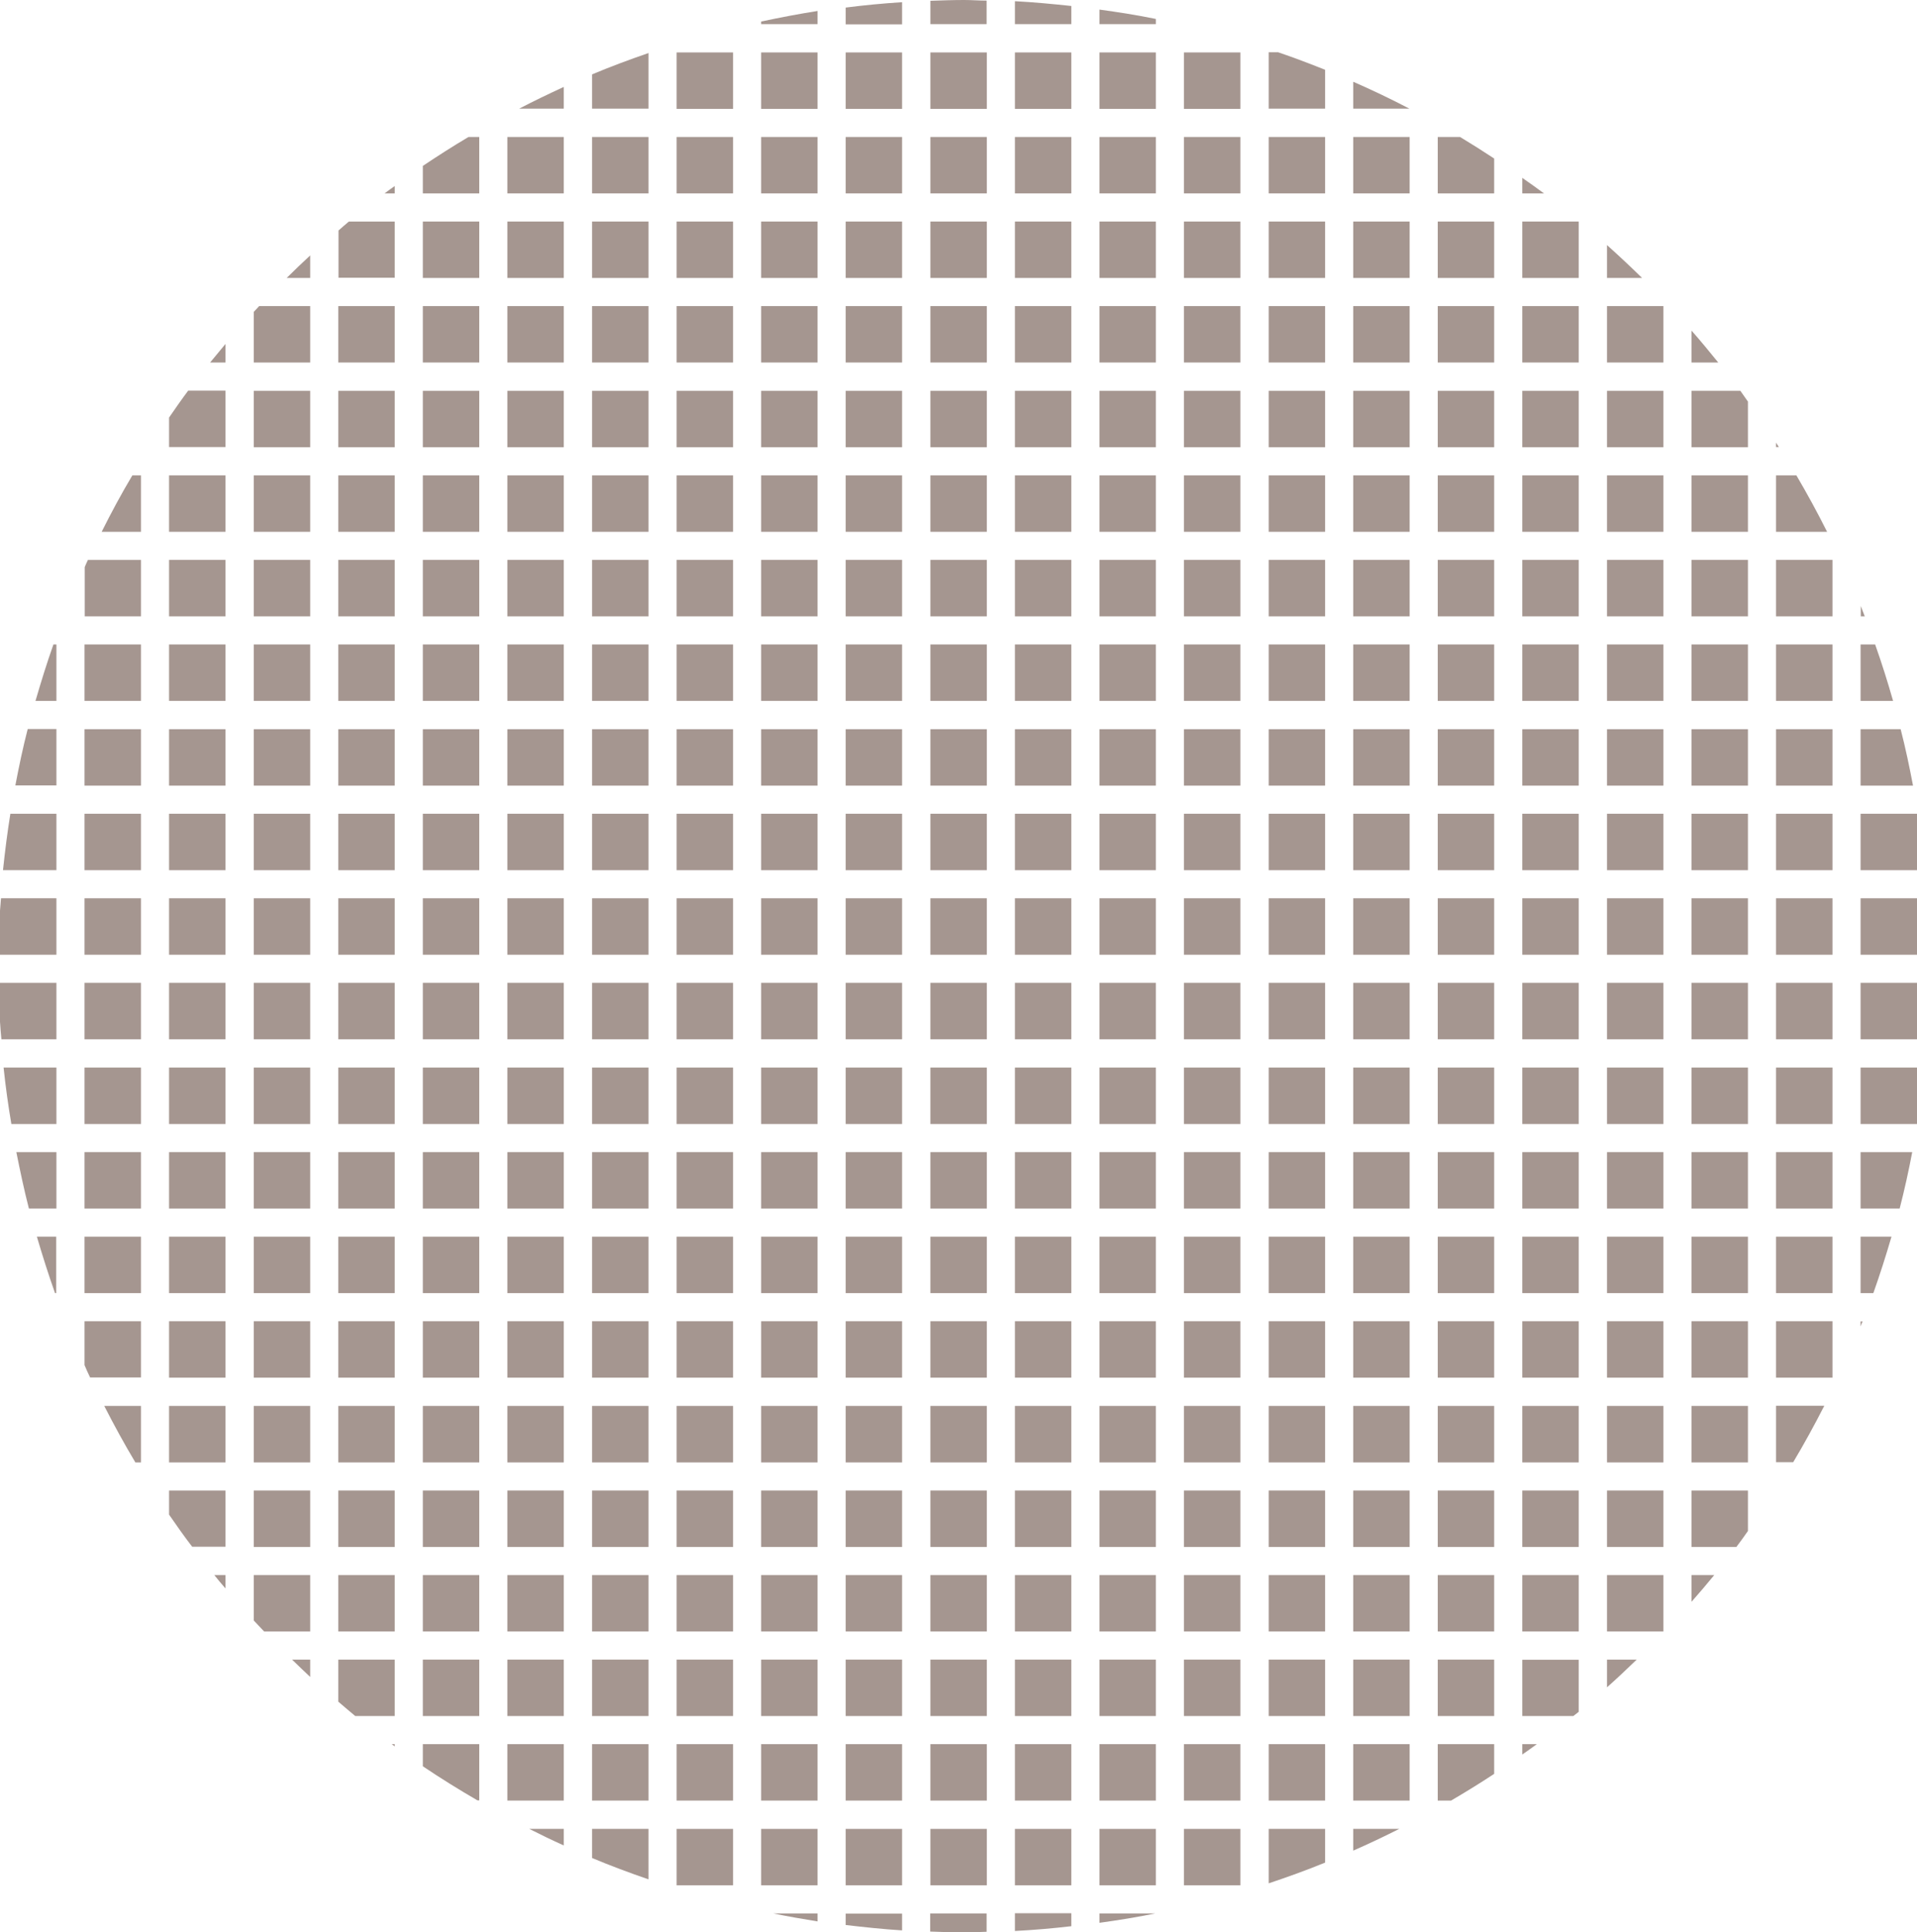 <?xml version="1.0" encoding="UTF-8"?> <svg xmlns="http://www.w3.org/2000/svg" id="_Слой_2" data-name="Слой 2" viewBox="0 0 96.16 96.91"><defs><style> .cls-1 { fill: #a59690; } </style></defs><g id="OBJECTS"><g><rect class="cls-1" x="55.15" y="91.72" width="2.83" height="2.83"></rect><path class="cls-1" d="M67.88,92.81c.78-.34,1.55-.71,2.31-1.09h-2.31v1.09Z"></path><rect class="cls-1" x="59.39" y="91.72" width="2.83" height="2.83"></rect><path class="cls-1" d="M63.64,91.72v2.73c.96-.32,1.9-.66,2.83-1.04v-1.69h-2.83Z"></path><rect class="cls-1" x="55.15" y="87.47" width="2.83" height="2.83"></rect><path class="cls-1" d="M72.12,87.47v2.83h.67c.73-.43,1.45-.87,2.16-1.34v-1.49h-2.83Z"></path><rect class="cls-1" x="63.64" y="87.47" width="2.83" height="2.83"></rect><rect class="cls-1" x="67.88" y="87.47" width="2.83" height="2.83"></rect><path class="cls-1" d="M76.36,87.99c.24-.17.49-.34.73-.52h-.73v.52Z"></path><rect class="cls-1" x="59.39" y="87.47" width="2.83" height="2.83"></rect><rect class="cls-1" x="72.12" y="83.23" width="2.83" height="2.83"></rect><rect class="cls-1" x="67.88" y="83.23" width="2.83" height="2.83"></rect><rect class="cls-1" x="59.39" y="83.23" width="2.83" height="2.83"></rect><path class="cls-1" d="M76.36,83.23v2.83h2.56c.09-.07.18-.14.27-.21v-2.61h-2.83Z"></path><rect class="cls-1" x="55.15" y="83.23" width="2.83" height="2.83"></rect><path class="cls-1" d="M80.61,84.62c.51-.45,1-.92,1.49-1.39h-1.49v1.39Z"></path><rect class="cls-1" x="63.64" y="83.23" width="2.83" height="2.83"></rect><rect class="cls-1" x="63.64" y="78.99" width="2.83" height="2.83"></rect><path class="cls-1" d="M84.85,80.33c.39-.44.77-.89,1.14-1.34h-1.14v1.34Z"></path><rect class="cls-1" x="76.36" y="78.99" width="2.83" height="2.83"></rect><rect class="cls-1" x="72.12" y="78.99" width="2.83" height="2.83"></rect><rect class="cls-1" x="55.15" y="78.99" width="2.83" height="2.83"></rect><rect class="cls-1" x="67.88" y="78.99" width="2.83" height="2.83"></rect><rect class="cls-1" x="59.39" y="78.99" width="2.83" height="2.83"></rect><rect class="cls-1" x="80.61" y="78.99" width="2.83" height="2.83"></rect><rect class="cls-1" x="55.15" y="74.75" width="2.83" height="2.83"></rect><rect class="cls-1" x="76.36" y="74.75" width="2.83" height="2.83"></rect><path class="cls-1" d="M84.85,74.75v2.83h2.25c.2-.26.39-.53.58-.8v-2.03h-2.83Z"></path><rect class="cls-1" x="80.61" y="74.75" width="2.83" height="2.83"></rect><rect class="cls-1" x="59.39" y="74.75" width="2.83" height="2.83"></rect><rect class="cls-1" x="67.88" y="74.75" width="2.83" height="2.83"></rect><rect class="cls-1" x="63.64" y="74.75" width="2.83" height="2.83"></rect><rect class="cls-1" x="72.12" y="74.75" width="2.83" height="2.83"></rect><rect class="cls-1" x="55.15" y="70.51" width="2.83" height="2.83"></rect><rect class="cls-1" x="80.61" y="70.51" width="2.83" height="2.83"></rect><rect class="cls-1" x="67.88" y="70.51" width="2.83" height="2.83"></rect><rect class="cls-1" x="72.12" y="70.51" width="2.83" height="2.83"></rect><path class="cls-1" d="M89.09,73.33h.86c.55-.92,1.07-1.87,1.56-2.83h-2.42v2.83Z"></path><rect class="cls-1" x="63.64" y="70.51" width="2.83" height="2.83"></rect><rect class="cls-1" x="59.39" y="70.51" width="2.83" height="2.83"></rect><rect class="cls-1" x="76.36" y="70.51" width="2.83" height="2.83"></rect><rect class="cls-1" x="84.85" y="70.51" width="2.83" height="2.83"></rect><rect class="cls-1" x="72.12" y="66.26" width="2.83" height="2.83"></rect><rect class="cls-1" x="67.88" y="66.26" width="2.83" height="2.83"></rect><rect class="cls-1" x="89.09" y="66.26" width="2.83" height="2.83"></rect><rect class="cls-1" x="80.61" y="66.26" width="2.83" height="2.83"></rect><path class="cls-1" d="M93.33,66.52c.03-.08.07-.17.1-.25h-.1v.25Z"></path><rect class="cls-1" x="63.64" y="66.26" width="2.83" height="2.83"></rect><rect class="cls-1" x="55.15" y="66.26" width="2.83" height="2.83"></rect><rect class="cls-1" x="59.39" y="66.26" width="2.83" height="2.83"></rect><rect class="cls-1" x="76.36" y="66.26" width="2.83" height="2.83"></rect><rect class="cls-1" x="84.85" y="66.26" width="2.83" height="2.83"></rect><rect class="cls-1" x="84.85" y="62.02" width="2.83" height="2.83"></rect><rect class="cls-1" x="76.36" y="62.02" width="2.83" height="2.83"></rect><rect class="cls-1" x="80.61" y="62.02" width="2.83" height="2.83"></rect><rect class="cls-1" x="72.12" y="62.02" width="2.83" height="2.83"></rect><rect class="cls-1" x="89.09" y="62.02" width="2.83" height="2.83"></rect><rect class="cls-1" x="67.88" y="62.02" width="2.83" height="2.83"></rect><rect class="cls-1" x="59.39" y="62.02" width="2.83" height="2.83"></rect><rect class="cls-1" x="63.64" y="62.02" width="2.83" height="2.83"></rect><path class="cls-1" d="M93.33,62.02v2.83h.64c.33-.93.63-1.87.91-2.83h-1.55Z"></path><rect class="cls-1" x="55.15" y="62.02" width="2.83" height="2.83"></rect><rect class="cls-1" x="80.61" y="57.78" width="2.83" height="2.83"></rect><rect class="cls-1" x="59.39" y="57.78" width="2.83" height="2.83"></rect><rect class="cls-1" x="67.88" y="57.78" width="2.83" height="2.83"></rect><rect class="cls-1" x="84.85" y="57.78" width="2.83" height="2.83"></rect><path class="cls-1" d="M93.33,60.61h1.96c.24-.93.45-1.88.63-2.83h-2.59v2.83Z"></path><rect class="cls-1" x="72.12" y="57.78" width="2.83" height="2.83"></rect><rect class="cls-1" x="55.15" y="57.78" width="2.83" height="2.83"></rect><rect class="cls-1" x="76.36" y="57.78" width="2.83" height="2.83"></rect><rect class="cls-1" x="89.09" y="57.78" width="2.83" height="2.83"></rect><rect class="cls-1" x="63.64" y="57.78" width="2.83" height="2.83"></rect><rect class="cls-1" x="93.33" y="53.54" width="2.83" height="2.83"></rect><rect class="cls-1" x="59.39" y="53.54" width="2.83" height="2.83"></rect><rect class="cls-1" x="72.12" y="53.54" width="2.83" height="2.83"></rect><rect class="cls-1" x="63.64" y="53.54" width="2.83" height="2.83"></rect><rect class="cls-1" x="84.85" y="53.54" width="2.83" height="2.83"></rect><rect class="cls-1" x="80.61" y="53.54" width="2.83" height="2.83"></rect><rect class="cls-1" x="89.09" y="53.54" width="2.83" height="2.83"></rect><rect class="cls-1" x="67.88" y="53.54" width="2.83" height="2.83"></rect><rect class="cls-1" x="76.36" y="53.54" width="2.83" height="2.83"></rect><rect class="cls-1" x="55.15" y="53.54" width="2.83" height="2.83"></rect><rect class="cls-1" x="63.64" y="49.29" width="2.83" height="2.83"></rect><rect class="cls-1" x="55.15" y="49.29" width="2.83" height="2.83"></rect><rect class="cls-1" x="59.39" y="49.29" width="2.83" height="2.83"></rect><rect class="cls-1" x="93.33" y="49.29" width="2.83" height="2.83"></rect><rect class="cls-1" x="89.09" y="49.29" width="2.83" height="2.83"></rect><rect class="cls-1" x="67.88" y="49.29" width="2.83" height="2.83"></rect><rect class="cls-1" x="76.36" y="49.29" width="2.83" height="2.83"></rect><rect class="cls-1" x="80.61" y="49.29" width="2.83" height="2.83"></rect><rect class="cls-1" x="72.12" y="49.29" width="2.83" height="2.83"></rect><rect class="cls-1" x="84.85" y="49.29" width="2.83" height="2.83"></rect><rect class="cls-1" x="93.33" y="45.05" width="2.83" height="2.83"></rect><rect class="cls-1" x="55.15" y="45.05" width="2.83" height="2.83"></rect><rect class="cls-1" x="72.12" y="45.05" width="2.83" height="2.83"></rect><rect class="cls-1" x="63.64" y="45.05" width="2.83" height="2.83"></rect><rect class="cls-1" x="84.85" y="45.05" width="2.83" height="2.83"></rect><rect class="cls-1" x="59.39" y="45.05" width="2.83" height="2.83"></rect><rect class="cls-1" x="67.88" y="45.05" width="2.83" height="2.83"></rect><rect class="cls-1" x="80.61" y="45.05" width="2.83" height="2.83"></rect><rect class="cls-1" x="76.36" y="45.05" width="2.83" height="2.83"></rect><rect class="cls-1" x="89.09" y="45.05" width="2.83" height="2.83"></rect><rect class="cls-1" x="67.88" y="40.81" width="2.83" height="2.83"></rect><rect class="cls-1" x="72.12" y="40.81" width="2.83" height="2.83"></rect><rect class="cls-1" x="89.09" y="40.81" width="2.83" height="2.83"></rect><rect class="cls-1" x="55.15" y="40.81" width="2.83" height="2.83"></rect><rect class="cls-1" x="59.39" y="40.81" width="2.83" height="2.83"></rect><rect class="cls-1" x="63.64" y="40.81" width="2.83" height="2.83"></rect><rect class="cls-1" x="93.33" y="40.81" width="2.83" height="2.83"></rect><rect class="cls-1" x="80.61" y="40.81" width="2.83" height="2.83"></rect><rect class="cls-1" x="76.36" y="40.81" width="2.83" height="2.83"></rect><rect class="cls-1" x="84.85" y="40.81" width="2.83" height="2.83"></rect><rect class="cls-1" x="72.12" y="36.57" width="2.83" height="2.83"></rect><rect class="cls-1" x="80.61" y="36.57" width="2.83" height="2.83"></rect><rect class="cls-1" x="89.09" y="36.57" width="2.83" height="2.83"></rect><rect class="cls-1" x="84.85" y="36.57" width="2.83" height="2.83"></rect><path class="cls-1" d="M93.33,36.57v2.83h2.63c-.18-.95-.38-1.9-.62-2.83h-2.02Z"></path><rect class="cls-1" x="76.36" y="36.57" width="2.83" height="2.83"></rect><rect class="cls-1" x="67.88" y="36.57" width="2.83" height="2.83"></rect><rect class="cls-1" x="63.64" y="36.57" width="2.83" height="2.83"></rect><rect class="cls-1" x="59.39" y="36.57" width="2.83" height="2.83"></rect><rect class="cls-1" x="55.15" y="36.57" width="2.83" height="2.83"></rect><path class="cls-1" d="M93.33,35.15h1.63c-.27-.95-.57-1.9-.9-2.83h-.73v2.83Z"></path><rect class="cls-1" x="80.61" y="32.32" width="2.83" height="2.83"></rect><rect class="cls-1" x="84.85" y="32.32" width="2.83" height="2.83"></rect><rect class="cls-1" x="59.39" y="32.32" width="2.83" height="2.83"></rect><rect class="cls-1" x="55.15" y="32.32" width="2.83" height="2.83"></rect><rect class="cls-1" x="63.64" y="32.32" width="2.83" height="2.83"></rect><rect class="cls-1" x="76.36" y="32.32" width="2.83" height="2.83"></rect><rect class="cls-1" x="72.12" y="32.32" width="2.83" height="2.83"></rect><rect class="cls-1" x="67.88" y="32.32" width="2.83" height="2.83"></rect><rect class="cls-1" x="89.09" y="32.32" width="2.83" height="2.83"></rect><rect class="cls-1" x="89.09" y="28.08" width="2.83" height="2.83"></rect><rect class="cls-1" x="80.61" y="28.08" width="2.83" height="2.83"></rect><rect class="cls-1" x="67.88" y="28.08" width="2.83" height="2.83"></rect><rect class="cls-1" x="59.39" y="28.08" width="2.83" height="2.83"></rect><rect class="cls-1" x="72.12" y="28.08" width="2.83" height="2.83"></rect><rect class="cls-1" x="63.64" y="28.08" width="2.83" height="2.83"></rect><rect class="cls-1" x="76.36" y="28.08" width="2.83" height="2.83"></rect><rect class="cls-1" x="55.15" y="28.08" width="2.83" height="2.83"></rect><path class="cls-1" d="M93.54,30.91c-.07-.17-.13-.34-.2-.52v.52h.2Z"></path><rect class="cls-1" x="84.85" y="28.08" width="2.83" height="2.83"></rect><rect class="cls-1" x="59.39" y="23.84" width="2.83" height="2.83"></rect><rect class="cls-1" x="67.88" y="23.84" width="2.83" height="2.83"></rect><rect class="cls-1" x="84.85" y="23.84" width="2.83" height="2.83"></rect><rect class="cls-1" x="76.36" y="23.84" width="2.83" height="2.83"></rect><path class="cls-1" d="M89.09,23.84v2.83h2.56c-.48-.96-1-1.91-1.54-2.83h-1.01Z"></path><rect class="cls-1" x="80.61" y="23.84" width="2.83" height="2.83"></rect><rect class="cls-1" x="55.15" y="23.84" width="2.83" height="2.83"></rect><rect class="cls-1" x="63.64" y="23.84" width="2.83" height="2.83"></rect><rect class="cls-1" x="72.12" y="23.84" width="2.83" height="2.83"></rect><rect class="cls-1" x="80.61" y="19.6" width="2.83" height="2.83"></rect><rect class="cls-1" x="72.12" y="19.6" width="2.83" height="2.83"></rect><rect class="cls-1" x="67.88" y="19.6" width="2.83" height="2.83"></rect><rect class="cls-1" x="76.36" y="19.6" width="2.83" height="2.83"></rect><path class="cls-1" d="M84.85,19.6v2.83h2.83v-2.29c-.13-.18-.25-.36-.38-.54h-2.44Z"></path><rect class="cls-1" x="55.15" y="19.6" width="2.83" height="2.83"></rect><rect class="cls-1" x="63.64" y="19.6" width="2.83" height="2.83"></rect><rect class="cls-1" x="59.39" y="19.6" width="2.83" height="2.83"></rect><path class="cls-1" d="M89.23,22.42c-.05-.07-.09-.15-.14-.22v.22h.14Z"></path><rect class="cls-1" x="80.61" y="15.35" width="2.83" height="2.83"></rect><rect class="cls-1" x="63.64" y="15.35" width="2.83" height="2.83"></rect><rect class="cls-1" x="72.12" y="15.35" width="2.83" height="2.83"></rect><rect class="cls-1" x="67.88" y="15.35" width="2.83" height="2.83"></rect><rect class="cls-1" x="59.39" y="15.35" width="2.83" height="2.83"></rect><rect class="cls-1" x="76.36" y="15.35" width="2.83" height="2.83"></rect><path class="cls-1" d="M86.19,18.18c-.44-.54-.88-1.08-1.34-1.6v1.6h1.34Z"></path><rect class="cls-1" x="55.15" y="15.35" width="2.83" height="2.83"></rect><rect class="cls-1" x="55.15" y="11.11" width="2.83" height="2.83"></rect><path class="cls-1" d="M82.37,13.94c-.57-.56-1.16-1.11-1.76-1.65v1.65h1.76Z"></path><rect class="cls-1" x="67.88" y="11.11" width="2.83" height="2.83"></rect><rect class="cls-1" x="59.39" y="11.11" width="2.83" height="2.83"></rect><rect class="cls-1" x="76.36" y="11.11" width="2.83" height="2.83"></rect><rect class="cls-1" x="72.12" y="11.11" width="2.83" height="2.83"></rect><rect class="cls-1" x="63.64" y="11.11" width="2.83" height="2.83"></rect><rect class="cls-1" x="63.64" y="6.87" width="2.83" height="2.83"></rect><rect class="cls-1" x="55.15" y="6.87" width="2.83" height="2.83"></rect><rect class="cls-1" x="59.39" y="6.87" width="2.83" height="2.83"></rect><path class="cls-1" d="M77.45,9.7c-.36-.27-.72-.52-1.09-.78v.78h1.09Z"></path><rect class="cls-1" x="67.88" y="6.87" width="2.83" height="2.83"></rect><path class="cls-1" d="M72.12,9.7h2.83v-1.75c-.56-.37-1.13-.73-1.71-1.08h-1.12v2.83Z"></path><path class="cls-1" d="M63.64,5.45h2.83v-1.95c-.78-.31-1.56-.61-2.36-.88h-.47v2.83Z"></path><rect class="cls-1" x="59.39" y="2.63" width="2.83" height="2.83"></rect><path class="cls-1" d="M70.7,5.45c-.92-.48-1.86-.93-2.82-1.35v1.35h2.82Z"></path><rect class="cls-1" x="55.15" y="2.63" width="2.83" height="2.83"></rect><path class="cls-1" d="M57.98,1.21v-.26c-.93-.19-1.88-.34-2.83-.47v.73h2.83Z"></path><path class="cls-1" d="M55.15,95.96v.47c.94-.13,1.88-.28,2.8-.47h-2.8Z"></path><rect class="cls-1" x="50.91" y="91.72" width="2.83" height="2.83"></rect><path class="cls-1" d="M29.7,91.72v1.46c.93.39,1.87.74,2.83,1.07v-2.53h-2.83Z"></path><rect class="cls-1" x="33.94" y="91.72" width="2.83" height="2.83"></rect><path class="cls-1" d="M26.55,91.72c.57.29,1.15.57,1.73.83v-.83h-1.73Z"></path><rect class="cls-1" x="42.42" y="91.72" width="2.83" height="2.83"></rect><rect class="cls-1" x="38.18" y="91.72" width="2.83" height="2.83"></rect><rect class="cls-1" x="46.67" y="91.72" width="2.83" height="2.83"></rect><rect class="cls-1" x="33.94" y="87.47" width="2.83" height="2.83"></rect><path class="cls-1" d="M24.04,87.47h-2.83v1.11c.89.6,1.81,1.17,2.74,1.71h.09v-2.83Z"></path><path class="cls-1" d="M19.65,87.47c.05.04.1.07.15.11v-.11h-.15Z"></path><rect class="cls-1" x="29.7" y="87.47" width="2.83" height="2.83"></rect><rect class="cls-1" x="25.45" y="87.47" width="2.83" height="2.83"></rect><rect class="cls-1" x="46.67" y="87.47" width="2.83" height="2.83"></rect><rect class="cls-1" x="50.91" y="87.47" width="2.83" height="2.83"></rect><rect class="cls-1" x="42.42" y="87.47" width="2.83" height="2.83"></rect><rect class="cls-1" x="38.18" y="87.47" width="2.83" height="2.83"></rect><rect class="cls-1" x="33.94" y="83.23" width="2.83" height="2.83"></rect><rect class="cls-1" x="42.42" y="83.23" width="2.83" height="2.83"></rect><rect class="cls-1" x="25.45" y="83.23" width="2.83" height="2.83"></rect><path class="cls-1" d="M14.65,83.23c.3.29.6.58.91.87v-.87h-.91Z"></path><path class="cls-1" d="M19.8,86.06v-2.83h-2.83v2.11c.28.24.56.48.85.72h1.98Z"></path><rect class="cls-1" x="38.18" y="83.23" width="2.83" height="2.83"></rect><rect class="cls-1" x="46.67" y="83.23" width="2.83" height="2.83"></rect><rect class="cls-1" x="21.21" y="83.23" width="2.83" height="2.83"></rect><rect class="cls-1" x="29.7" y="83.23" width="2.83" height="2.83"></rect><rect class="cls-1" x="50.91" y="83.23" width="2.83" height="2.83"></rect><rect class="cls-1" x="42.42" y="78.99" width="2.83" height="2.83"></rect><rect class="cls-1" x="46.67" y="78.99" width="2.83" height="2.83"></rect><path class="cls-1" d="M10.75,78.99c.18.23.37.45.56.67v-.67h-.56Z"></path><rect class="cls-1" x="33.94" y="78.99" width="2.83" height="2.83"></rect><path class="cls-1" d="M15.56,81.82v-2.83h-2.83v2.28c.17.19.35.36.52.55h2.31Z"></path><rect class="cls-1" x="25.45" y="78.99" width="2.83" height="2.83"></rect><rect class="cls-1" x="21.21" y="78.99" width="2.83" height="2.83"></rect><rect class="cls-1" x="16.97" y="78.99" width="2.83" height="2.83"></rect><rect class="cls-1" x="29.7" y="78.99" width="2.83" height="2.83"></rect><rect class="cls-1" x="50.91" y="78.99" width="2.83" height="2.83"></rect><rect class="cls-1" x="38.18" y="78.99" width="2.83" height="2.83"></rect><rect class="cls-1" x="33.94" y="74.75" width="2.83" height="2.83"></rect><rect class="cls-1" x="21.21" y="74.75" width="2.83" height="2.83"></rect><rect class="cls-1" x="42.42" y="74.75" width="2.83" height="2.83"></rect><rect class="cls-1" x="12.73" y="74.75" width="2.83" height="2.83"></rect><rect class="cls-1" x="38.18" y="74.75" width="2.83" height="2.83"></rect><rect class="cls-1" x="29.7" y="74.75" width="2.83" height="2.83"></rect><rect class="cls-1" x="50.91" y="74.75" width="2.83" height="2.83"></rect><rect class="cls-1" x="16.97" y="74.75" width="2.83" height="2.83"></rect><rect class="cls-1" x="46.67" y="74.75" width="2.83" height="2.83"></rect><rect class="cls-1" x="25.45" y="74.75" width="2.83" height="2.83"></rect><path class="cls-1" d="M11.31,77.58v-2.83h-2.83v1.21c.38.55.76,1.09,1.16,1.61h1.67Z"></path><rect class="cls-1" x="42.42" y="70.51" width="2.83" height="2.83"></rect><rect class="cls-1" x="12.73" y="70.51" width="2.83" height="2.83"></rect><rect class="cls-1" x="8.48" y="70.51" width="2.83" height="2.83"></rect><rect class="cls-1" x="38.18" y="70.51" width="2.83" height="2.83"></rect><rect class="cls-1" x="16.97" y="70.51" width="2.83" height="2.83"></rect><rect class="cls-1" x="25.45" y="70.51" width="2.83" height="2.83"></rect><rect class="cls-1" x="33.94" y="70.51" width="2.83" height="2.83"></rect><rect class="cls-1" x="29.7" y="70.51" width="2.83" height="2.83"></rect><path class="cls-1" d="M7.07,70.51h-1.84c.49.96,1.01,1.91,1.56,2.83h.28v-2.83Z"></path><rect class="cls-1" x="50.91" y="70.51" width="2.83" height="2.83"></rect><rect class="cls-1" x="21.21" y="70.51" width="2.83" height="2.83"></rect><rect class="cls-1" x="46.67" y="70.51" width="2.83" height="2.83"></rect><rect class="cls-1" x="46.67" y="66.26" width="2.83" height="2.83"></rect><rect class="cls-1" x="50.91" y="66.26" width="2.83" height="2.83"></rect><path class="cls-1" d="M7.07,69.09v-2.83h-2.83v2.2c.09.21.18.42.28.62h2.55Z"></path><rect class="cls-1" x="21.21" y="66.26" width="2.83" height="2.83"></rect><rect class="cls-1" x="16.97" y="66.26" width="2.83" height="2.83"></rect><rect class="cls-1" x="12.73" y="66.26" width="2.83" height="2.83"></rect><rect class="cls-1" x="33.94" y="66.26" width="2.83" height="2.83"></rect><rect class="cls-1" x="8.48" y="66.26" width="2.83" height="2.83"></rect><rect class="cls-1" x="29.7" y="66.26" width="2.83" height="2.83"></rect><rect class="cls-1" x="38.18" y="66.26" width="2.83" height="2.83"></rect><rect class="cls-1" x="25.45" y="66.26" width="2.83" height="2.83"></rect><rect class="cls-1" x="42.42" y="66.26" width="2.83" height="2.83"></rect><rect class="cls-1" x="25.45" y="62.02" width="2.83" height="2.83"></rect><rect class="cls-1" x="4.24" y="62.02" width="2.83" height="2.83"></rect><path class="cls-1" d="M2.83,62.02h-.98c.28.95.58,1.9.91,2.83h.06v-2.83Z"></path><rect class="cls-1" x="16.97" y="62.02" width="2.83" height="2.83"></rect><rect class="cls-1" x="21.21" y="62.02" width="2.83" height="2.83"></rect><rect class="cls-1" x="8.48" y="62.02" width="2.83" height="2.83"></rect><rect class="cls-1" x="42.42" y="62.02" width="2.83" height="2.83"></rect><rect class="cls-1" x="50.91" y="62.02" width="2.83" height="2.83"></rect><rect class="cls-1" x="29.7" y="62.02" width="2.83" height="2.83"></rect><rect class="cls-1" x="33.94" y="62.02" width="2.83" height="2.83"></rect><rect class="cls-1" x="12.73" y="62.02" width="2.83" height="2.83"></rect><rect class="cls-1" x="46.67" y="62.02" width="2.83" height="2.83"></rect><rect class="cls-1" x="38.18" y="62.02" width="2.83" height="2.83"></rect><rect class="cls-1" x="38.18" y="57.78" width="2.83" height="2.83"></rect><rect class="cls-1" x="42.42" y="57.78" width="2.83" height="2.83"></rect><rect class="cls-1" x="25.45" y="57.78" width="2.83" height="2.83"></rect><rect class="cls-1" x="4.24" y="57.78" width="2.83" height="2.83"></rect><rect class="cls-1" x="8.48" y="57.78" width="2.83" height="2.83"></rect><rect class="cls-1" x="46.67" y="57.78" width="2.83" height="2.83"></rect><rect class="cls-1" x="50.91" y="57.78" width="2.83" height="2.83"></rect><rect class="cls-1" x="16.97" y="57.78" width="2.83" height="2.83"></rect><rect class="cls-1" x="33.94" y="57.78" width="2.83" height="2.83"></rect><rect class="cls-1" x="29.7" y="57.78" width="2.83" height="2.83"></rect><path class="cls-1" d="M2.83,57.78H.82c.19.95.39,1.9.63,2.83h1.38v-2.83Z"></path><rect class="cls-1" x="21.21" y="57.78" width="2.83" height="2.83"></rect><rect class="cls-1" x="12.73" y="57.78" width="2.83" height="2.83"></rect><rect class="cls-1" x="38.18" y="53.54" width="2.83" height="2.83"></rect><rect class="cls-1" x="50.91" y="53.54" width="2.83" height="2.83"></rect><rect class="cls-1" x="12.73" y="53.54" width="2.83" height="2.83"></rect><rect class="cls-1" x="33.94" y="53.54" width="2.83" height="2.83"></rect><rect class="cls-1" x="46.67" y="53.54" width="2.83" height="2.83"></rect><rect class="cls-1" x="8.48" y="53.54" width="2.83" height="2.83"></rect><rect class="cls-1" x="42.42" y="53.54" width="2.83" height="2.83"></rect><rect class="cls-1" x="25.45" y="53.54" width="2.83" height="2.83"></rect><rect class="cls-1" x="21.21" y="53.54" width="2.83" height="2.83"></rect><path class="cls-1" d="M2.83,53.54H.18c.1.95.23,1.89.39,2.83h2.26v-2.83Z"></path><rect class="cls-1" x="4.24" y="53.54" width="2.83" height="2.83"></rect><rect class="cls-1" x="16.97" y="53.54" width="2.83" height="2.83"></rect><rect class="cls-1" x="29.7" y="53.54" width="2.83" height="2.83"></rect><rect class="cls-1" x="33.94" y="49.29" width="2.83" height="2.83"></rect><rect class="cls-1" x="46.67" y="49.29" width="2.83" height="2.83"></rect><rect class="cls-1" x="8.48" y="49.29" width="2.83" height="2.83"></rect><rect class="cls-1" x="16.97" y="49.29" width="2.83" height="2.83"></rect><rect class="cls-1" x="50.91" y="49.29" width="2.83" height="2.83"></rect><rect class="cls-1" x="12.73" y="49.29" width="2.83" height="2.83"></rect><rect class="cls-1" x="38.18" y="49.29" width="2.83" height="2.83"></rect><rect class="cls-1" x="29.7" y="49.29" width="2.83" height="2.83"></rect><rect class="cls-1" x="25.45" y="49.29" width="2.83" height="2.83"></rect><rect class="cls-1" x="21.21" y="49.29" width="2.83" height="2.83"></rect><rect class="cls-1" x="42.42" y="49.29" width="2.83" height="2.83"></rect><rect class="cls-1" x="4.24" y="49.29" width="2.83" height="2.83"></rect><path class="cls-1" d="M2.83,52.12v-2.83H0v1.95c.02.29.04.59.07.88h2.76Z"></path><rect class="cls-1" x="4.24" y="45.05" width="2.83" height="2.83"></rect><rect class="cls-1" x="12.73" y="45.05" width="2.83" height="2.83"></rect><rect class="cls-1" x="25.45" y="45.05" width="2.83" height="2.83"></rect><rect class="cls-1" x="38.18" y="45.05" width="2.83" height="2.83"></rect><rect class="cls-1" x="29.7" y="45.05" width="2.83" height="2.83"></rect><rect class="cls-1" x="33.94" y="45.05" width="2.83" height="2.83"></rect><rect class="cls-1" x="50.91" y="45.05" width="2.83" height="2.83"></rect><rect class="cls-1" x="8.48" y="45.05" width="2.83" height="2.83"></rect><path class="cls-1" d="M2.83,47.88v-2.83H.05c-.01.21-.04.41-.05.62v2.21h2.83Z"></path><rect class="cls-1" x="46.67" y="45.05" width="2.83" height="2.83"></rect><rect class="cls-1" x="21.21" y="45.05" width="2.83" height="2.83"></rect><rect class="cls-1" x="42.42" y="45.05" width="2.83" height="2.83"></rect><rect class="cls-1" x="16.97" y="45.05" width="2.83" height="2.83"></rect><rect class="cls-1" x="46.67" y="40.81" width="2.83" height="2.83"></rect><rect class="cls-1" x="50.91" y="40.81" width="2.83" height="2.83"></rect><rect class="cls-1" x="16.97" y="40.81" width="2.83" height="2.83"></rect><rect class="cls-1" x="4.24" y="40.81" width="2.83" height="2.83"></rect><rect class="cls-1" x="42.42" y="40.81" width="2.83" height="2.83"></rect><rect class="cls-1" x="33.94" y="40.81" width="2.83" height="2.83"></rect><rect class="cls-1" x="25.45" y="40.81" width="2.83" height="2.83"></rect><rect class="cls-1" x="8.48" y="40.81" width="2.83" height="2.83"></rect><rect class="cls-1" x="38.18" y="40.81" width="2.83" height="2.83"></rect><rect class="cls-1" x="29.7" y="40.81" width="2.83" height="2.83"></rect><path class="cls-1" d="M2.83,43.64v-2.83H.52c-.15.93-.27,1.88-.37,2.83h2.67Z"></path><rect class="cls-1" x="12.73" y="40.81" width="2.83" height="2.83"></rect><rect class="cls-1" x="21.21" y="40.81" width="2.83" height="2.83"></rect><rect class="cls-1" x="25.45" y="36.57" width="2.83" height="2.83"></rect><rect class="cls-1" x="38.18" y="36.57" width="2.83" height="2.83"></rect><rect class="cls-1" x="12.73" y="36.57" width="2.83" height="2.83"></rect><path class="cls-1" d="M2.83,39.39v-2.83h-1.44c-.24.93-.44,1.88-.62,2.83h2.06Z"></path><rect class="cls-1" x="50.91" y="36.57" width="2.83" height="2.83"></rect><rect class="cls-1" x="21.21" y="36.57" width="2.83" height="2.83"></rect><rect class="cls-1" x="4.24" y="36.57" width="2.83" height="2.83"></rect><rect class="cls-1" x="42.42" y="36.57" width="2.83" height="2.83"></rect><rect class="cls-1" x="33.94" y="36.57" width="2.83" height="2.83"></rect><rect class="cls-1" x="29.7" y="36.57" width="2.83" height="2.83"></rect><rect class="cls-1" x="16.97" y="36.57" width="2.83" height="2.83"></rect><rect class="cls-1" x="8.48" y="36.57" width="2.83" height="2.83"></rect><rect class="cls-1" x="46.67" y="36.57" width="2.83" height="2.83"></rect><rect class="cls-1" x="21.21" y="32.32" width="2.83" height="2.83"></rect><rect class="cls-1" x="25.45" y="32.32" width="2.83" height="2.83"></rect><rect class="cls-1" x="38.18" y="32.32" width="2.83" height="2.83"></rect><rect class="cls-1" x="42.42" y="32.32" width="2.83" height="2.83"></rect><rect class="cls-1" x="29.7" y="32.32" width="2.83" height="2.83"></rect><rect class="cls-1" x="4.24" y="32.32" width="2.83" height="2.83"></rect><rect class="cls-1" x="46.67" y="32.32" width="2.83" height="2.83"></rect><path class="cls-1" d="M2.83,35.15v-2.83h-.15c-.33.93-.62,1.87-.9,2.83h1.05Z"></path><rect class="cls-1" x="8.48" y="32.32" width="2.83" height="2.83"></rect><rect class="cls-1" x="16.97" y="32.32" width="2.83" height="2.83"></rect><rect class="cls-1" x="50.91" y="32.32" width="2.83" height="2.83"></rect><rect class="cls-1" x="12.73" y="32.32" width="2.83" height="2.83"></rect><rect class="cls-1" x="33.94" y="32.32" width="2.83" height="2.83"></rect><rect class="cls-1" x="25.45" y="28.08" width="2.83" height="2.83"></rect><rect class="cls-1" x="50.91" y="28.08" width="2.83" height="2.83"></rect><rect class="cls-1" x="21.21" y="28.08" width="2.83" height="2.83"></rect><rect class="cls-1" x="16.97" y="28.08" width="2.83" height="2.83"></rect><rect class="cls-1" x="46.67" y="28.08" width="2.83" height="2.83"></rect><rect class="cls-1" x="42.42" y="28.08" width="2.83" height="2.83"></rect><rect class="cls-1" x="12.73" y="28.08" width="2.83" height="2.83"></rect><rect class="cls-1" x="29.7" y="28.08" width="2.83" height="2.83"></rect><rect class="cls-1" x="8.48" y="28.08" width="2.83" height="2.83"></rect><rect class="cls-1" x="38.18" y="28.08" width="2.83" height="2.83"></rect><rect class="cls-1" x="33.94" y="28.08" width="2.83" height="2.83"></rect><path class="cls-1" d="M7.07,30.91v-2.83h-2.66c-.06.12-.11.24-.16.36v2.47h2.83Z"></path><rect class="cls-1" x="38.18" y="23.84" width="2.83" height="2.83"></rect><rect class="cls-1" x="33.94" y="23.84" width="2.83" height="2.83"></rect><rect class="cls-1" x="8.48" y="23.84" width="2.83" height="2.83"></rect><rect class="cls-1" x="21.21" y="23.84" width="2.83" height="2.83"></rect><rect class="cls-1" x="50.91" y="23.84" width="2.83" height="2.83"></rect><rect class="cls-1" x="16.97" y="23.84" width="2.83" height="2.83"></rect><rect class="cls-1" x="12.73" y="23.84" width="2.83" height="2.83"></rect><rect class="cls-1" x="46.67" y="23.84" width="2.83" height="2.83"></rect><path class="cls-1" d="M7.07,26.67v-2.83h-.43c-.55.92-1.06,1.87-1.54,2.83h1.98Z"></path><rect class="cls-1" x="25.45" y="23.84" width="2.83" height="2.83"></rect><rect class="cls-1" x="42.42" y="23.84" width="2.83" height="2.83"></rect><rect class="cls-1" x="29.7" y="23.84" width="2.83" height="2.83"></rect><rect class="cls-1" x="21.21" y="19.6" width="2.83" height="2.83"></rect><rect class="cls-1" x="42.42" y="19.6" width="2.83" height="2.83"></rect><rect class="cls-1" x="25.45" y="19.6" width="2.83" height="2.83"></rect><rect class="cls-1" x="12.73" y="19.6" width="2.83" height="2.83"></rect><path class="cls-1" d="M11.31,22.42v-2.83h-1.87c-.33.44-.65.9-.96,1.35v1.48h2.83Z"></path><rect class="cls-1" x="16.97" y="19.6" width="2.83" height="2.83"></rect><rect class="cls-1" x="50.91" y="19.6" width="2.83" height="2.83"></rect><rect class="cls-1" x="29.7" y="19.6" width="2.83" height="2.83"></rect><rect class="cls-1" x="38.18" y="19.6" width="2.83" height="2.83"></rect><rect class="cls-1" x="33.94" y="19.6" width="2.83" height="2.83"></rect><rect class="cls-1" x="46.67" y="19.6" width="2.83" height="2.83"></rect><rect class="cls-1" x="21.21" y="15.35" width="2.83" height="2.83"></rect><rect class="cls-1" x="16.97" y="15.35" width="2.83" height="2.83"></rect><rect class="cls-1" x="29.7" y="15.35" width="2.83" height="2.83"></rect><rect class="cls-1" x="50.91" y="15.35" width="2.83" height="2.83"></rect><rect class="cls-1" x="38.18" y="15.35" width="2.83" height="2.83"></rect><rect class="cls-1" x="42.42" y="15.35" width="2.83" height="2.83"></rect><rect class="cls-1" x="25.45" y="15.35" width="2.83" height="2.83"></rect><path class="cls-1" d="M15.56,18.18v-2.83h-2.56c-.09.1-.18.19-.27.29v2.54h2.83Z"></path><rect class="cls-1" x="46.67" y="15.35" width="2.83" height="2.83"></rect><path class="cls-1" d="M11.31,17.25c-.26.31-.51.62-.77.93h.77v-.93Z"></path><rect class="cls-1" x="33.94" y="15.35" width="2.83" height="2.83"></rect><rect class="cls-1" x="38.18" y="11.11" width="2.83" height="2.83"></rect><path class="cls-1" d="M19.8,13.94v-2.83h-2.3c-.18.15-.35.3-.52.45v2.37h2.83Z"></path><rect class="cls-1" x="21.21" y="11.11" width="2.83" height="2.83"></rect><rect class="cls-1" x="29.7" y="11.11" width="2.83" height="2.83"></rect><rect class="cls-1" x="50.91" y="11.11" width="2.83" height="2.83"></rect><rect class="cls-1" x="46.67" y="11.11" width="2.83" height="2.83"></rect><rect class="cls-1" x="25.45" y="11.11" width="2.83" height="2.83"></rect><rect class="cls-1" x="33.94" y="11.11" width="2.83" height="2.83"></rect><rect class="cls-1" x="42.42" y="11.11" width="2.83" height="2.83"></rect><path class="cls-1" d="M15.56,12.81c-.4.37-.8.75-1.18,1.13h1.18v-1.13Z"></path><rect class="cls-1" x="33.94" y="6.87" width="2.83" height="2.83"></rect><path class="cls-1" d="M19.8,9.33c-.17.12-.34.24-.51.37h.51v-.37Z"></path><rect class="cls-1" x="50.91" y="6.87" width="2.83" height="2.83"></rect><rect class="cls-1" x="46.67" y="6.87" width="2.83" height="2.83"></rect><rect class="cls-1" x="38.18" y="6.87" width="2.83" height="2.83"></rect><path class="cls-1" d="M24.04,9.7v-2.83h-.54c-.78.46-1.54.95-2.29,1.45v1.38h2.83Z"></path><rect class="cls-1" x="42.42" y="6.87" width="2.83" height="2.83"></rect><rect class="cls-1" x="25.45" y="6.87" width="2.83" height="2.83"></rect><rect class="cls-1" x="29.7" y="6.87" width="2.83" height="2.83"></rect><rect class="cls-1" x="46.67" y="2.63" width="2.83" height="2.83"></rect><rect class="cls-1" x="50.91" y="2.63" width="2.83" height="2.83"></rect><path class="cls-1" d="M28.28,4.36c-.76.35-1.51.71-2.24,1.09h2.24v-1.09Z"></path><rect class="cls-1" x="42.42" y="2.63" width="2.83" height="2.83"></rect><rect class="cls-1" x="38.18" y="2.63" width="2.83" height="2.83"></rect><path class="cls-1" d="M32.53,5.45v-2.79c-.96.33-1.9.68-2.83,1.07v1.72h2.83Z"></path><rect class="cls-1" x="33.94" y="2.63" width="2.83" height="2.83"></rect><path class="cls-1" d="M50.91,1.21h2.83V.3c-.94-.1-1.88-.19-2.83-.24v1.15Z"></path><path class="cls-1" d="M45.25,1.21V.11c-.95.06-1.89.15-2.83.27v.84h2.83Z"></path><path class="cls-1" d="M41.01,1.21v-.66c-.95.15-1.89.33-2.83.53v.13h2.83Z"></path><path class="cls-1" d="M49.49,1.21V.03c-.38,0-.75-.03-1.12-.03-.57,0-1.14.02-1.7.04v1.17h2.83Z"></path><path class="cls-1" d="M46.67,96.87c.57.02,1.13.04,1.7.04.38,0,.75-.02,1.12-.03v-.92h-2.83v.91Z"></path><path class="cls-1" d="M42.42,95.96v.58c.94.11,1.88.21,2.83.27v-.84h-2.83Z"></path><path class="cls-1" d="M38.79,95.96c.73.15,1.47.28,2.22.4v-.4h-2.22Z"></path><path class="cls-1" d="M50.91,95.96v.88c.95-.05,1.89-.13,2.83-.24v-.65h-2.83Z"></path></g></g></svg> 